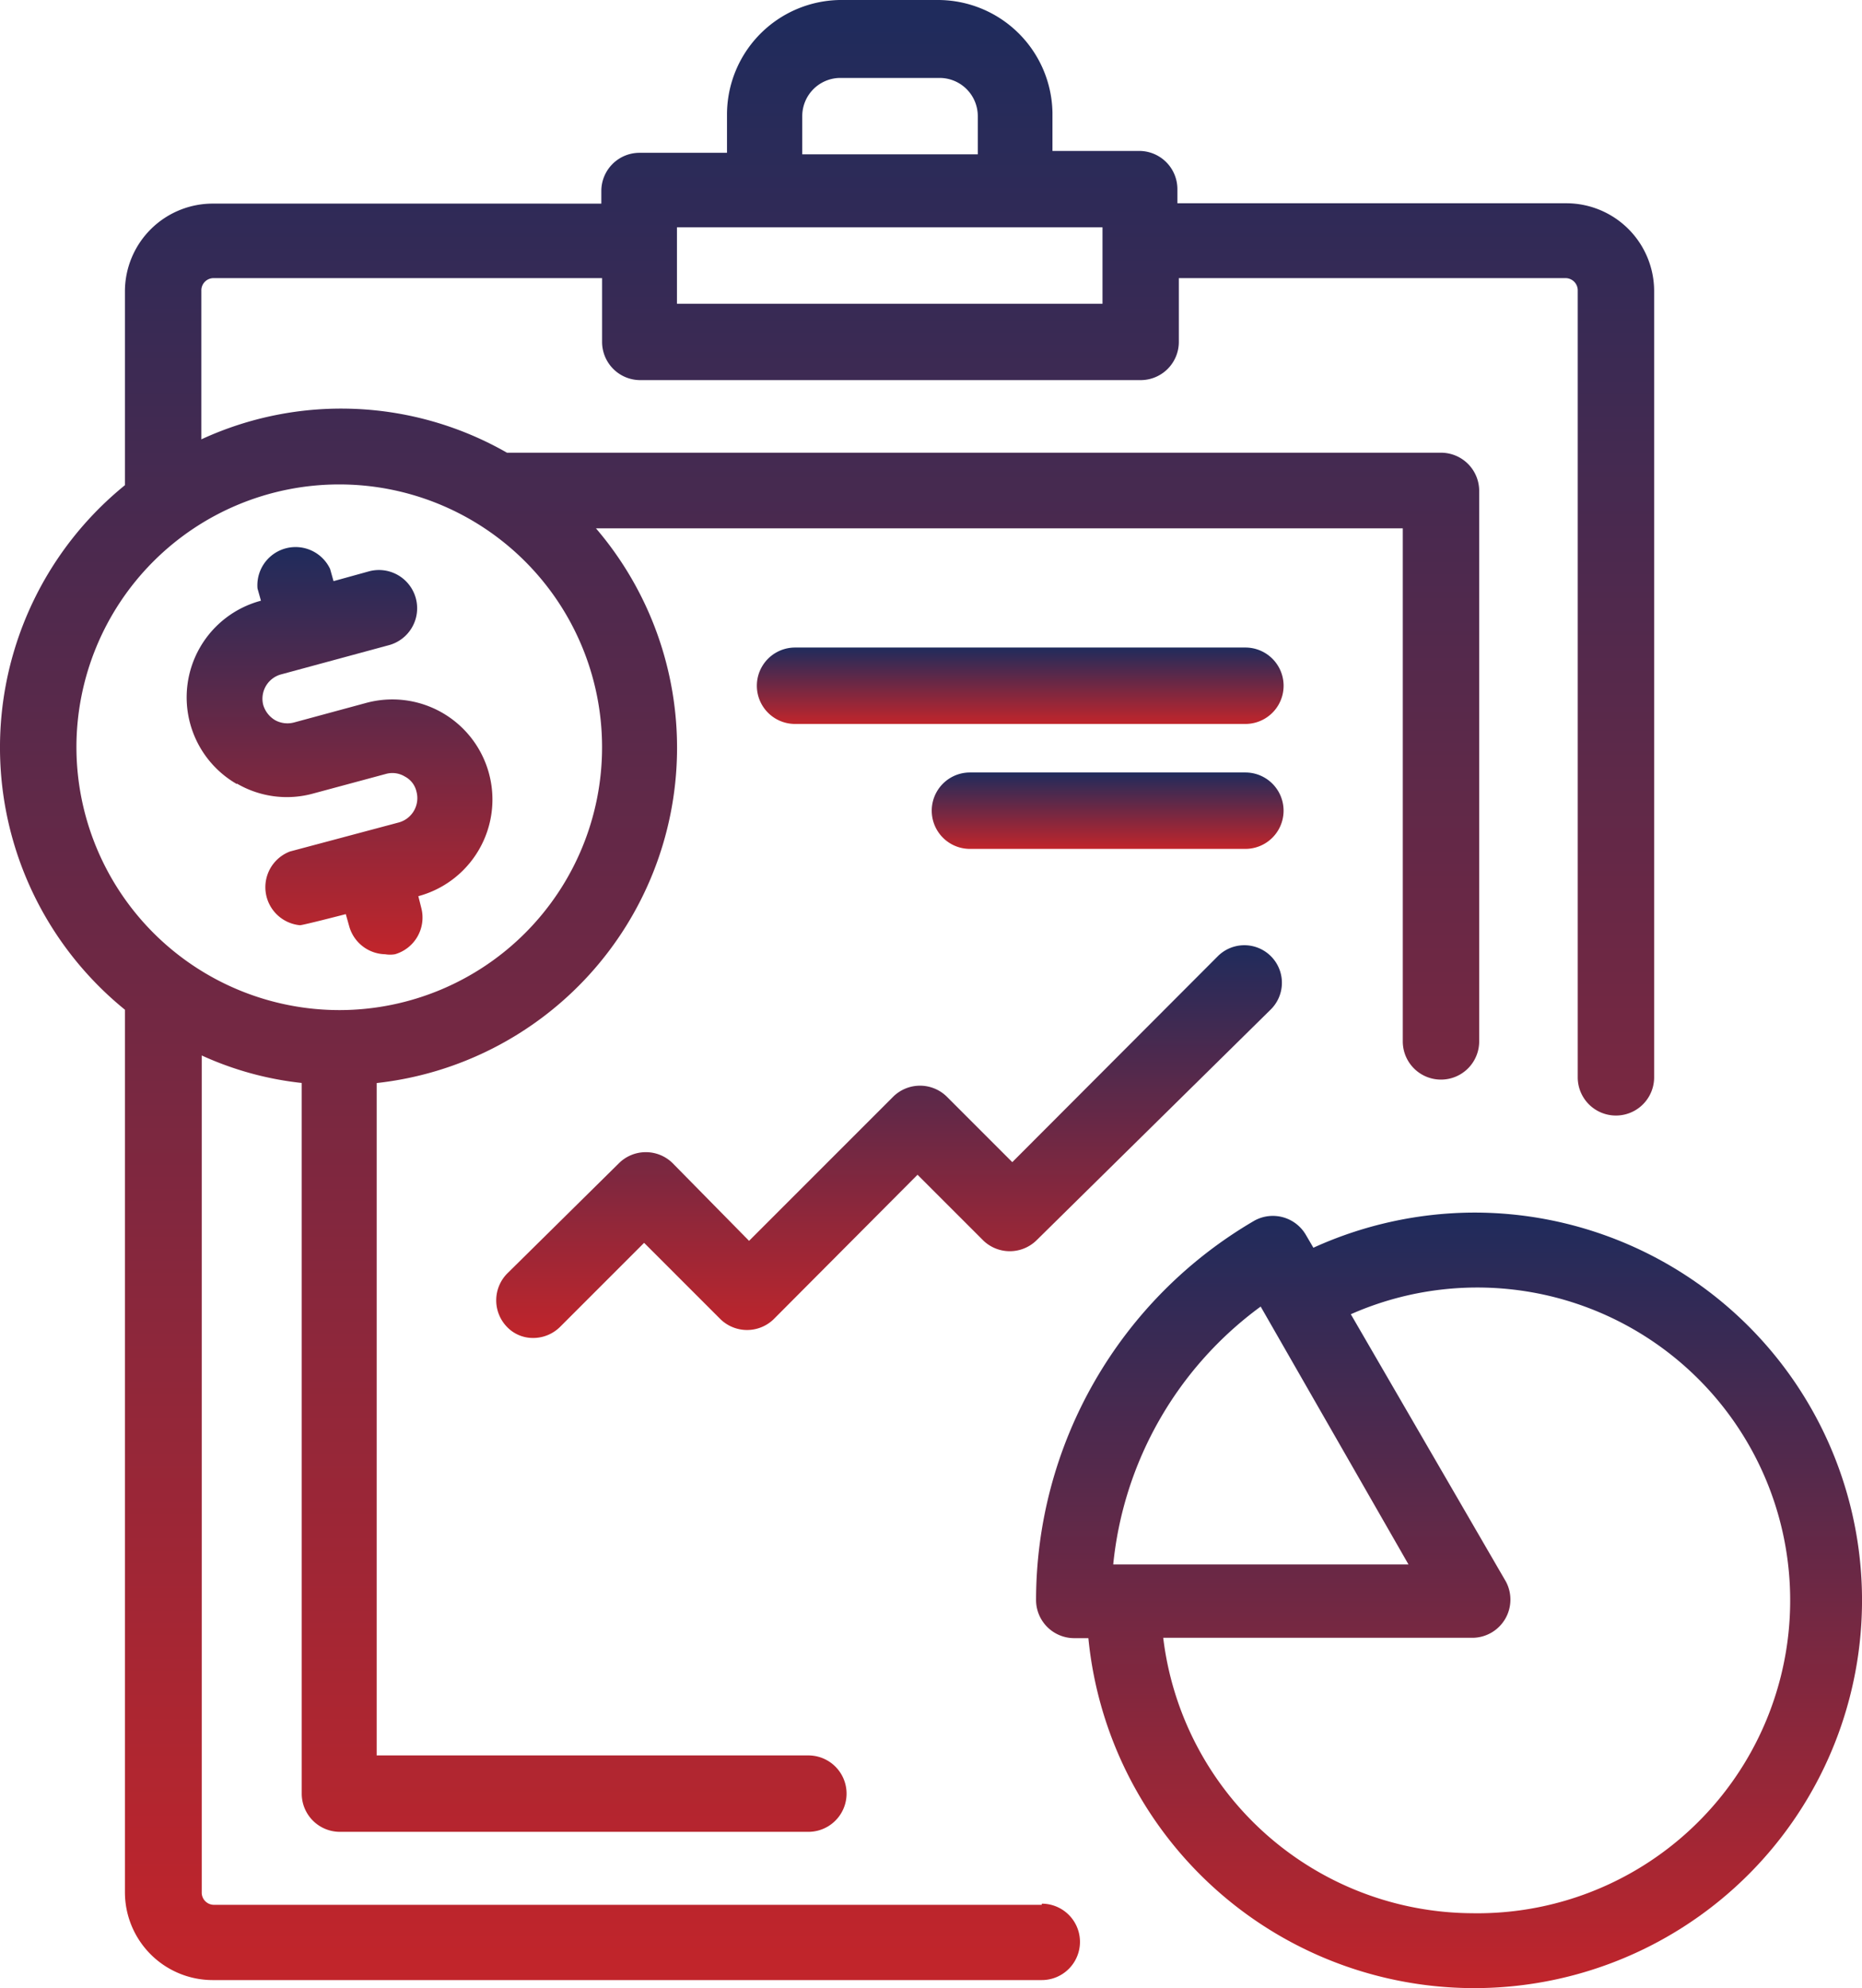 <svg xmlns="http://www.w3.org/2000/svg" xmlns:xlink="http://www.w3.org/1999/xlink" width="85.655" height="91.45" viewBox="0 0 85.655 91.45"><defs><linearGradient id="linear-gradient" x1="0.5" x2="0.5" y2="1" gradientUnits="objectBoundingBox"><stop offset="0" stop-color="#1f2b5c"></stop><stop offset="1" stop-color="#c1252b"></stop></linearGradient></defs><g id="Group_26" data-name="Group 26" transform="translate(-754.729 -2875.05)"><path id="Path_23" data-name="Path 23" d="M54.652,91.669H16.571a.562.562,0,0,1-.562-.58V52.6a14.9,14.9,0,0,0,4.6,1.265V86.555a1.757,1.757,0,0,0,1.757,1.757H43.915a1.757,1.757,0,0,0,0-3.515H24.057V53.869A15.517,15.517,0,0,0,34.144,28.353H71.259v23.6a1.757,1.757,0,0,0,3.515,0V26.631a1.757,1.757,0,0,0-1.757-1.757H30.05a15.341,15.341,0,0,0-14.058-.615V17.423a.562.562,0,0,1,.562-.58H34.426v2.935a1.757,1.757,0,0,0,1.757,1.757H59.2a1.757,1.757,0,0,0,1.757-1.757V16.843H78.745a.562.562,0,0,1,.562.58V53.606a1.757,1.757,0,0,0,3.515,0V17.423A4.042,4.042,0,0,0,78.8,13.4H60.891v-.65a1.757,1.757,0,0,0-1.757-1.757H55.144V9.234A5.272,5.272,0,0,0,49.872,4.05H45.356a5.272,5.272,0,0,0-5.184,5.272v1.757H36.148a1.757,1.757,0,0,0-1.757,1.757v.58H16.571a4.042,4.042,0,0,0-4.095,4.007v8.945a15.535,15.535,0,0,0,0,24.128V91.089A4.042,4.042,0,0,0,16.5,95.131H54.652a1.757,1.757,0,0,0,0-3.515Zm-9.3-84.034h4.6a1.757,1.757,0,0,1,1.757,1.757v1.757H43.634V9.392a1.757,1.757,0,0,1,1.723-1.757ZM37.87,14.506H57.446v3.515H37.87ZM10.245,38.44A12.09,12.09,0,1,1,22.37,50.513h0A12.108,12.108,0,0,1,10.245,38.44Z" transform="translate(748 2871)" fill="url(#linear-gradient)"></path><path id="Path_24" data-name="Path 24" d="M53.971,35.79a17.977,17.977,0,0,0-7.363,1.617l-.351-.6a1.757,1.757,0,0,0-2.355-.65A20.227,20.227,0,0,0,33.85,53.609a1.757,1.757,0,0,0,1.757,1.757h.65A17.837,17.837,0,1,0,53.971,35.79Zm-9.788,4.323,6.8,11.862H37.4a16.765,16.765,0,0,1,6.783-11.862Zm9.788,27.906A14.392,14.392,0,0,1,39.7,55.349H53.971a1.757,1.757,0,0,0,1.494-2.583l-7.135-12.3a14.392,14.392,0,1,1,5.641,27.554Z" transform="translate(768.539 2895.037)" fill="url(#linear-gradient)"></path><path id="Path_25" data-name="Path 25" d="M27.822,38.8a1.757,1.757,0,0,0-2.443,0l-5.166,5.1a1.757,1.757,0,0,0,0,2.443,1.652,1.652,0,0,0,1.213.51,1.757,1.757,0,0,0,1.23-.51l3.866-3.866,3.515,3.515a1.757,1.757,0,0,0,2.443,0L39.1,39.345l3.023,3.023a1.757,1.757,0,0,0,2.443,0l10.79-10.632a1.727,1.727,0,0,0-2.443-2.443l-9.454,9.472-3.023-3.023a1.757,1.757,0,0,0-2.443,0l-6.643,6.643Z" transform="translate(757.837 2889.742)" fill="url(#linear-gradient)"></path><path id="Path_26" data-name="Path 26" d="M13.923,29.249a4.551,4.551,0,0,0,3.515.457l3.339-.9a1.107,1.107,0,0,1,.879.123,1.037,1.037,0,0,1,.527.685,1.16,1.16,0,0,1-.808,1.423l-5.008,1.336a1.757,1.757,0,0,0,.457,3.392c.141,0,2.109-.51,2.109-.51l.158.562A1.757,1.757,0,0,0,20.741,37.1a1.371,1.371,0,0,0,.457,0,1.757,1.757,0,0,0,1.213-2.109l-.141-.562h0a4.6,4.6,0,1,0-2.39-8.892l-3.321.9a1.177,1.177,0,0,1-.879-.105,1.213,1.213,0,0,1-.545-.7,1.16,1.16,0,0,1,.826-1.406l4.991-1.353a1.759,1.759,0,0,0-.931-3.392l-1.652.457-.158-.562a1.757,1.757,0,0,0-3.339.9l.158.562h0a4.6,4.6,0,0,0-1.107,8.435Z" transform="translate(751.703 2881.844)" fill="url(#linear-gradient)"></path><path id="Path_27" data-name="Path 27" d="M49.016,21H28.3a1.757,1.757,0,0,0,0,3.515H49.016a1.757,1.757,0,0,0,0-3.515Z" transform="translate(763.003 2883.836)" fill="url(#linear-gradient)"></path><path id="Path_28" data-name="Path 28" d="M45.547,24.27H32.877a1.757,1.757,0,0,0,0,3.515h12.67a1.757,1.757,0,0,0,0-3.515Z" transform="translate(766.471 2886.313)" fill="url(#linear-gradient)"></path></g></svg>